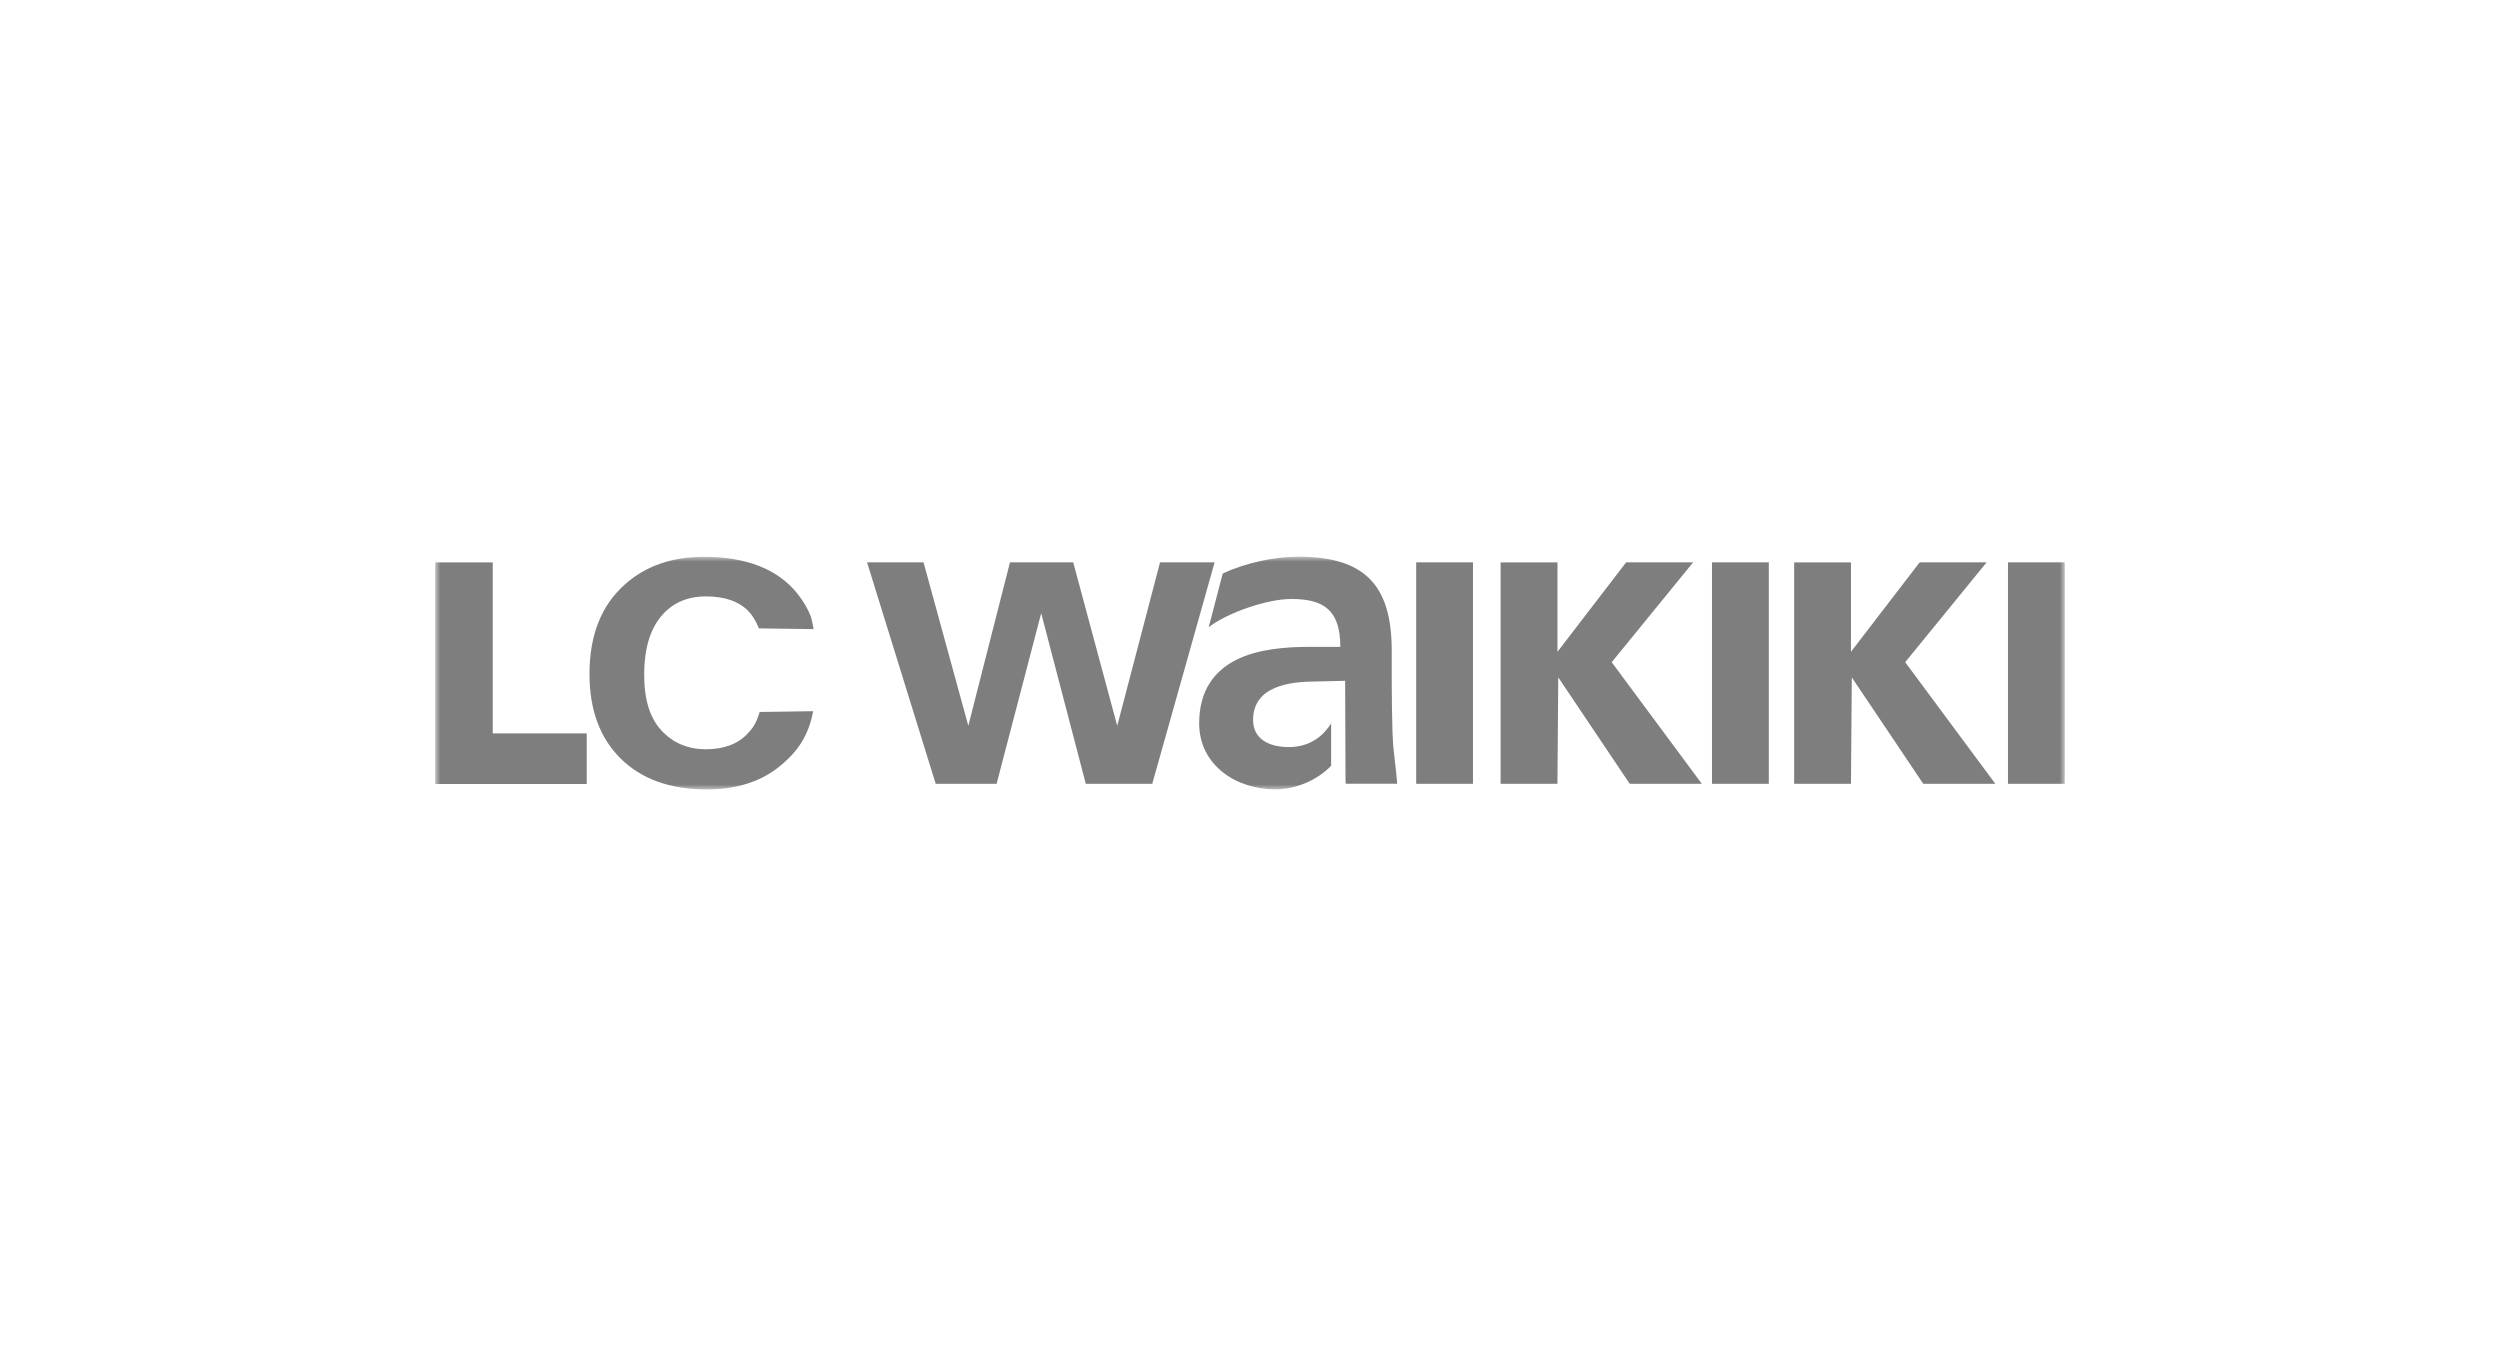 <svg width="247" height="133" viewBox="0 0 247 133" fill="none" xmlns="http://www.w3.org/2000/svg">
<mask id="mask0_2039_2808" style="mask-type:luminance" maskUnits="userSpaceOnUse" x="42" y="55" width="162" height="24">
<path d="M204 55H43V78H204V55Z" fill="white"/>
</mask>
<g mask="url(#mask0_2039_2808)">
<path d="M120.004 55.556L113.844 77.437H107.275L102.87 60.587L98.465 77.437H92.447L85.664 55.556H91.244L95.669 71.708L99.786 55.556H106.032L110.382 71.708L114.613 55.556H120H120.004ZM137.592 72.575C137.635 74.237 137.923 75.727 138.045 77.433H132.97L132.939 77.244L132.899 67.263L130.013 67.332C127.512 67.332 123.806 67.757 123.806 71.126C123.806 73.005 125.348 73.811 127.347 73.811C129.054 73.811 130.383 73.045 131.259 71.848C131.353 71.724 131.432 71.591 131.515 71.459V75.662C130.056 77.164 127.942 77.987 125.975 77.987C122.185 77.987 118.478 75.642 118.478 71.459C118.478 68.179 120.02 66.26 122.141 65.192C124.267 64.124 127.012 63.911 129.342 63.911H132.422C132.422 60.37 130.884 59.178 127.591 59.178C125.217 59.178 121.294 60.518 119.42 61.968L120.805 56.664C122.97 55.64 125.884 54.998 128.258 54.998C134.796 54.998 137.501 57.772 137.501 64.252V67.067C137.501 69.283 137.541 70.945 137.584 72.567M139.919 55.56H145.53V77.437H139.919V55.56ZM148.263 55.564H153.879V64.397L160.661 55.56H167.282L159.238 65.425L168.138 77.437H161.016L153.957 66.926L153.875 77.437H148.259V55.564H148.263ZM169.144 55.56H174.759V77.437H169.144V55.56ZM177.263 55.564H182.875V64.397L189.662 55.56H196.279L188.234 65.425L197.138 77.437H190.016L182.958 66.926L182.875 77.437H177.263V55.564ZM198.388 55.56H204V77.437H198.388V55.56ZM43 55.564H48.682V72.459H57.969V77.461H43V55.564ZM80.1 60.888C80.218 61.197 80.317 61.847 80.384 62.157L74.981 62.084C74.823 61.699 74.654 61.358 74.465 61.056C74.295 60.787 74.114 60.555 73.92 60.358C72.982 59.402 71.582 58.925 69.732 58.925C67.883 58.925 66.361 59.595 65.276 60.944C64.188 62.289 63.644 64.192 63.644 66.657C63.644 69.122 64.216 70.965 65.367 72.189C66.514 73.414 67.974 74.028 69.74 74.028C71.507 74.028 72.938 73.502 73.889 72.451C74.417 71.884 74.709 71.475 75.056 70.343L80.34 70.266C79.887 72.659 78.854 74.245 76.988 75.747C75.127 77.244 72.737 77.995 69.827 77.995C66.227 77.995 63.391 76.983 61.333 74.956C59.27 72.92 58.241 70.13 58.241 66.585C58.241 62.755 59.412 59.796 61.759 57.724C63.79 55.917 66.388 55.014 69.539 55.014C73.755 55.014 76.835 56.227 78.783 58.648C79.374 59.394 79.812 60.141 80.104 60.888" fill="#7E7E7E"/>
</g>
</svg>
